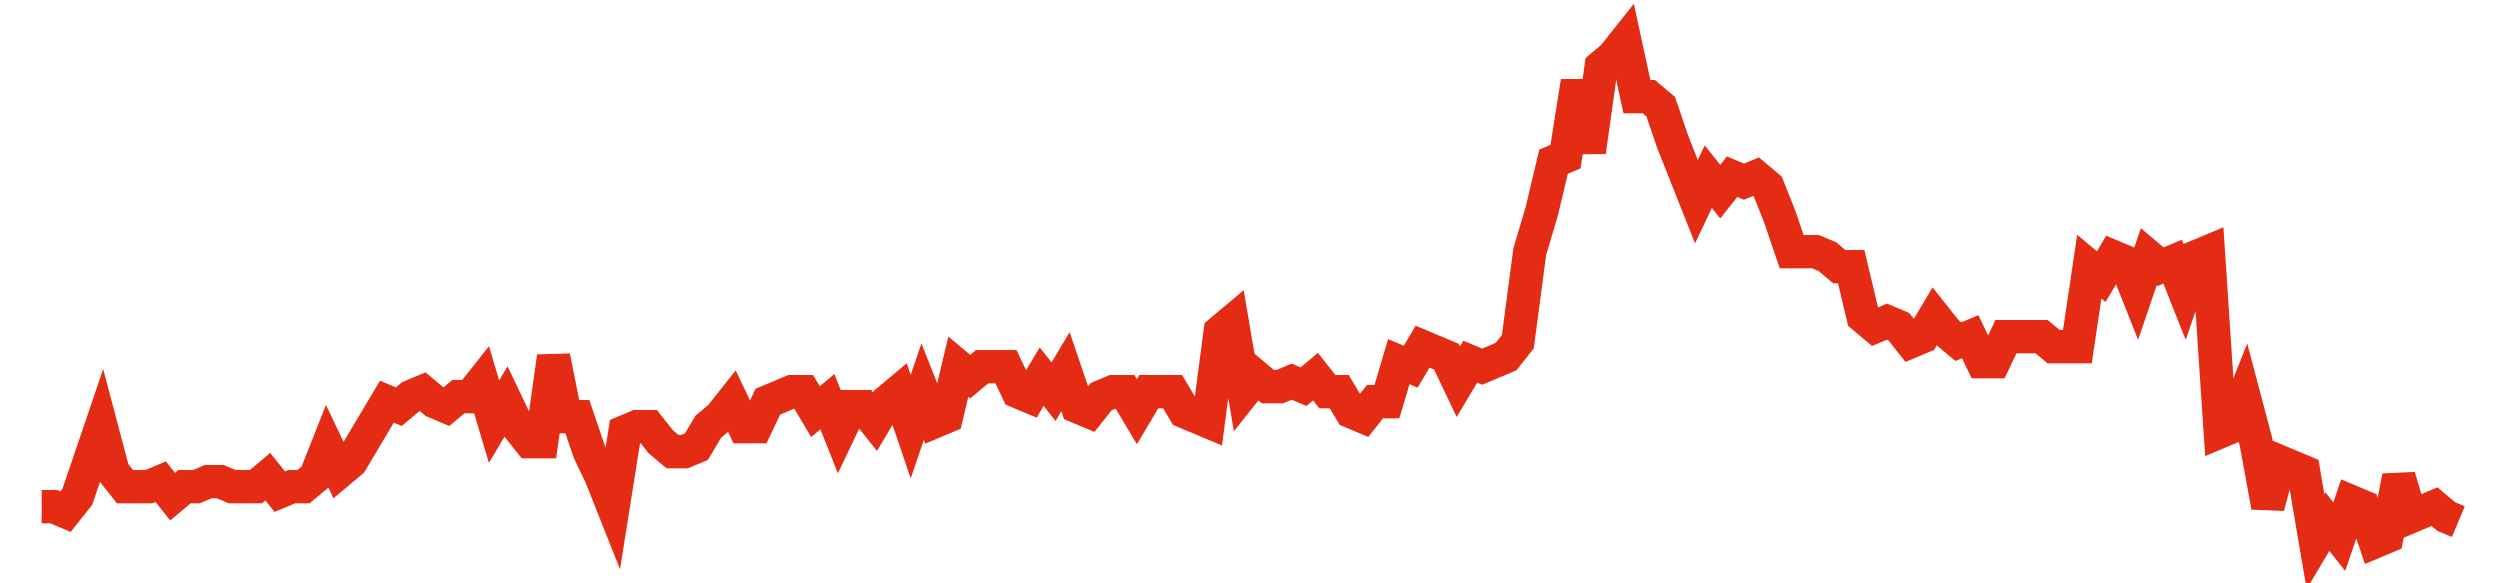 <svg width="300" height="70" viewBox="0 0 300 70" xmlns="http://www.w3.org/2000/svg">
    <path d="M 5,60.8 L 6.429,60.8 L 7.857,61.4 L 9.286,59.6 L 10.714,55.4 L 12.143,51.2 L 13.571,56.6 L 15,58.4 L 16.429,58.4 L 17.857,58.4 L 19.286,57.8 L 20.714,59.6 L 22.143,58.4 L 23.571,58.4 L 25,57.8 L 26.429,57.8 L 27.857,58.4 L 29.286,58.4 L 30.714,58.4 L 32.143,57.2 L 33.571,59 L 35,58.4 L 36.429,58.4 L 37.857,57.2 L 39.286,53.6 L 40.714,56.6 L 42.143,55.4 L 43.571,53 L 45,50.6 L 46.429,48.2 L 47.857,48.8 L 49.286,47.6 L 50.714,47 L 52.143,48.2 L 53.571,48.8 L 55,47.6 L 56.429,47.6 L 57.857,45.8 L 59.286,50.6 L 60.714,48.2 L 62.143,51.2 L 63.571,53 L 65,53 L 66.429,42.8 L 67.857,50 L 69.286,50 L 70.714,54.2 L 72.143,57.2 L 73.571,60.8 L 75,51.8 L 76.429,51.2 L 77.857,51.2 L 79.286,53 L 80.714,54.2 L 82.143,54.2 L 83.571,53.6 L 85,51.2 L 86.429,50 L 87.857,48.2 L 89.286,51.2 L 90.714,51.2 L 92.143,48.2 L 93.571,47.6 L 95,47 L 96.429,47 L 97.857,49.4 L 99.286,48.2 L 100.714,51.8 L 102.143,48.8 L 103.571,48.8 L 105,50.6 L 106.429,48.2 L 107.857,47 L 109.286,51.2 L 110.714,47 L 112.143,50.6 L 113.571,50 L 115,44 L 116.429,45.2 L 117.857,44 L 119.286,44 L 120.714,44 L 122.143,47 L 123.571,47.6 L 125,45.2 L 126.429,47 L 127.857,44.6 L 129.286,48.8 L 130.714,49.4 L 132.143,47.6 L 133.571,47 L 135,47 L 136.429,49.4 L 137.857,47 L 139.286,47 L 140.714,47 L 142.143,49.4 L 143.571,50 L 145,50.6 L 146.429,39.8 L 147.857,38.6 L 149.286,47 L 150.714,45.2 L 152.143,46.4 L 153.571,46.4 L 155,45.8 L 156.429,46.4 L 157.857,45.2 L 159.286,47 L 160.714,47 L 162.143,49.4 L 163.571,50 L 165,48.2 L 166.429,48.2 L 167.857,43.4 L 169.286,44 L 170.714,41.6 L 172.143,42.2 L 173.571,42.8 L 175,45.8 L 176.429,43.4 L 177.857,44 L 179.286,43.4 L 180.714,42.8 L 182.143,41 L 183.571,30.2 L 185,25.4 L 186.429,19.4 L 187.857,18.8 L 189.286,9.8 L 190.714,18.2 L 192.143,8 L 193.571,6.8 L 195,5 L 196.429,11.6 L 197.857,11.6 L 199.286,12.8 L 200.714,17 L 202.143,20.6 L 203.571,24.2 L 205,21.2 L 206.429,23 L 207.857,21.2 L 209.286,21.8 L 210.714,21.2 L 212.143,22.4 L 213.571,26 L 215,30.2 L 216.429,30.2 L 217.857,30.2 L 219.286,30.8 L 220.714,32 L 222.143,32 L 223.571,38 L 225,39.2 L 226.429,38.6 L 227.857,39.2 L 229.286,41 L 230.714,40.4 L 232.143,38 L 233.571,39.8 L 235,41 L 236.429,40.4 L 237.857,43.4 L 239.286,43.4 L 240.714,40.4 L 242.143,40.4 L 243.571,40.4 L 245,40.4 L 246.429,41.6 L 247.857,41.6 L 249.286,41.6 L 250.714,32 L 252.143,33.2 L 253.571,30.8 L 255,31.4 L 256.429,35 L 257.857,30.8 L 259.286,32 L 260.714,31.4 L 262.143,35 L 263.571,30.8 L 265,30.2 L 266.429,51.8 L 267.857,51.2 L 269.286,47.6 L 270.714,53 L 272.143,60.8 L 273.571,55.4 L 275,56 L 276.429,56.6 L 277.857,65 L 279.286,62.6 L 280.714,64.4 L 282.143,60.2 L 283.571,60.8 L 285,65 L 286.429,64.4 L 287.857,57.2 L 289.286,62 L 290.714,61.4 L 292.143,60.8 L 293.571,62 L 295,62.6" fill="none" stroke="#E32C13" stroke-width="4"/>
</svg>